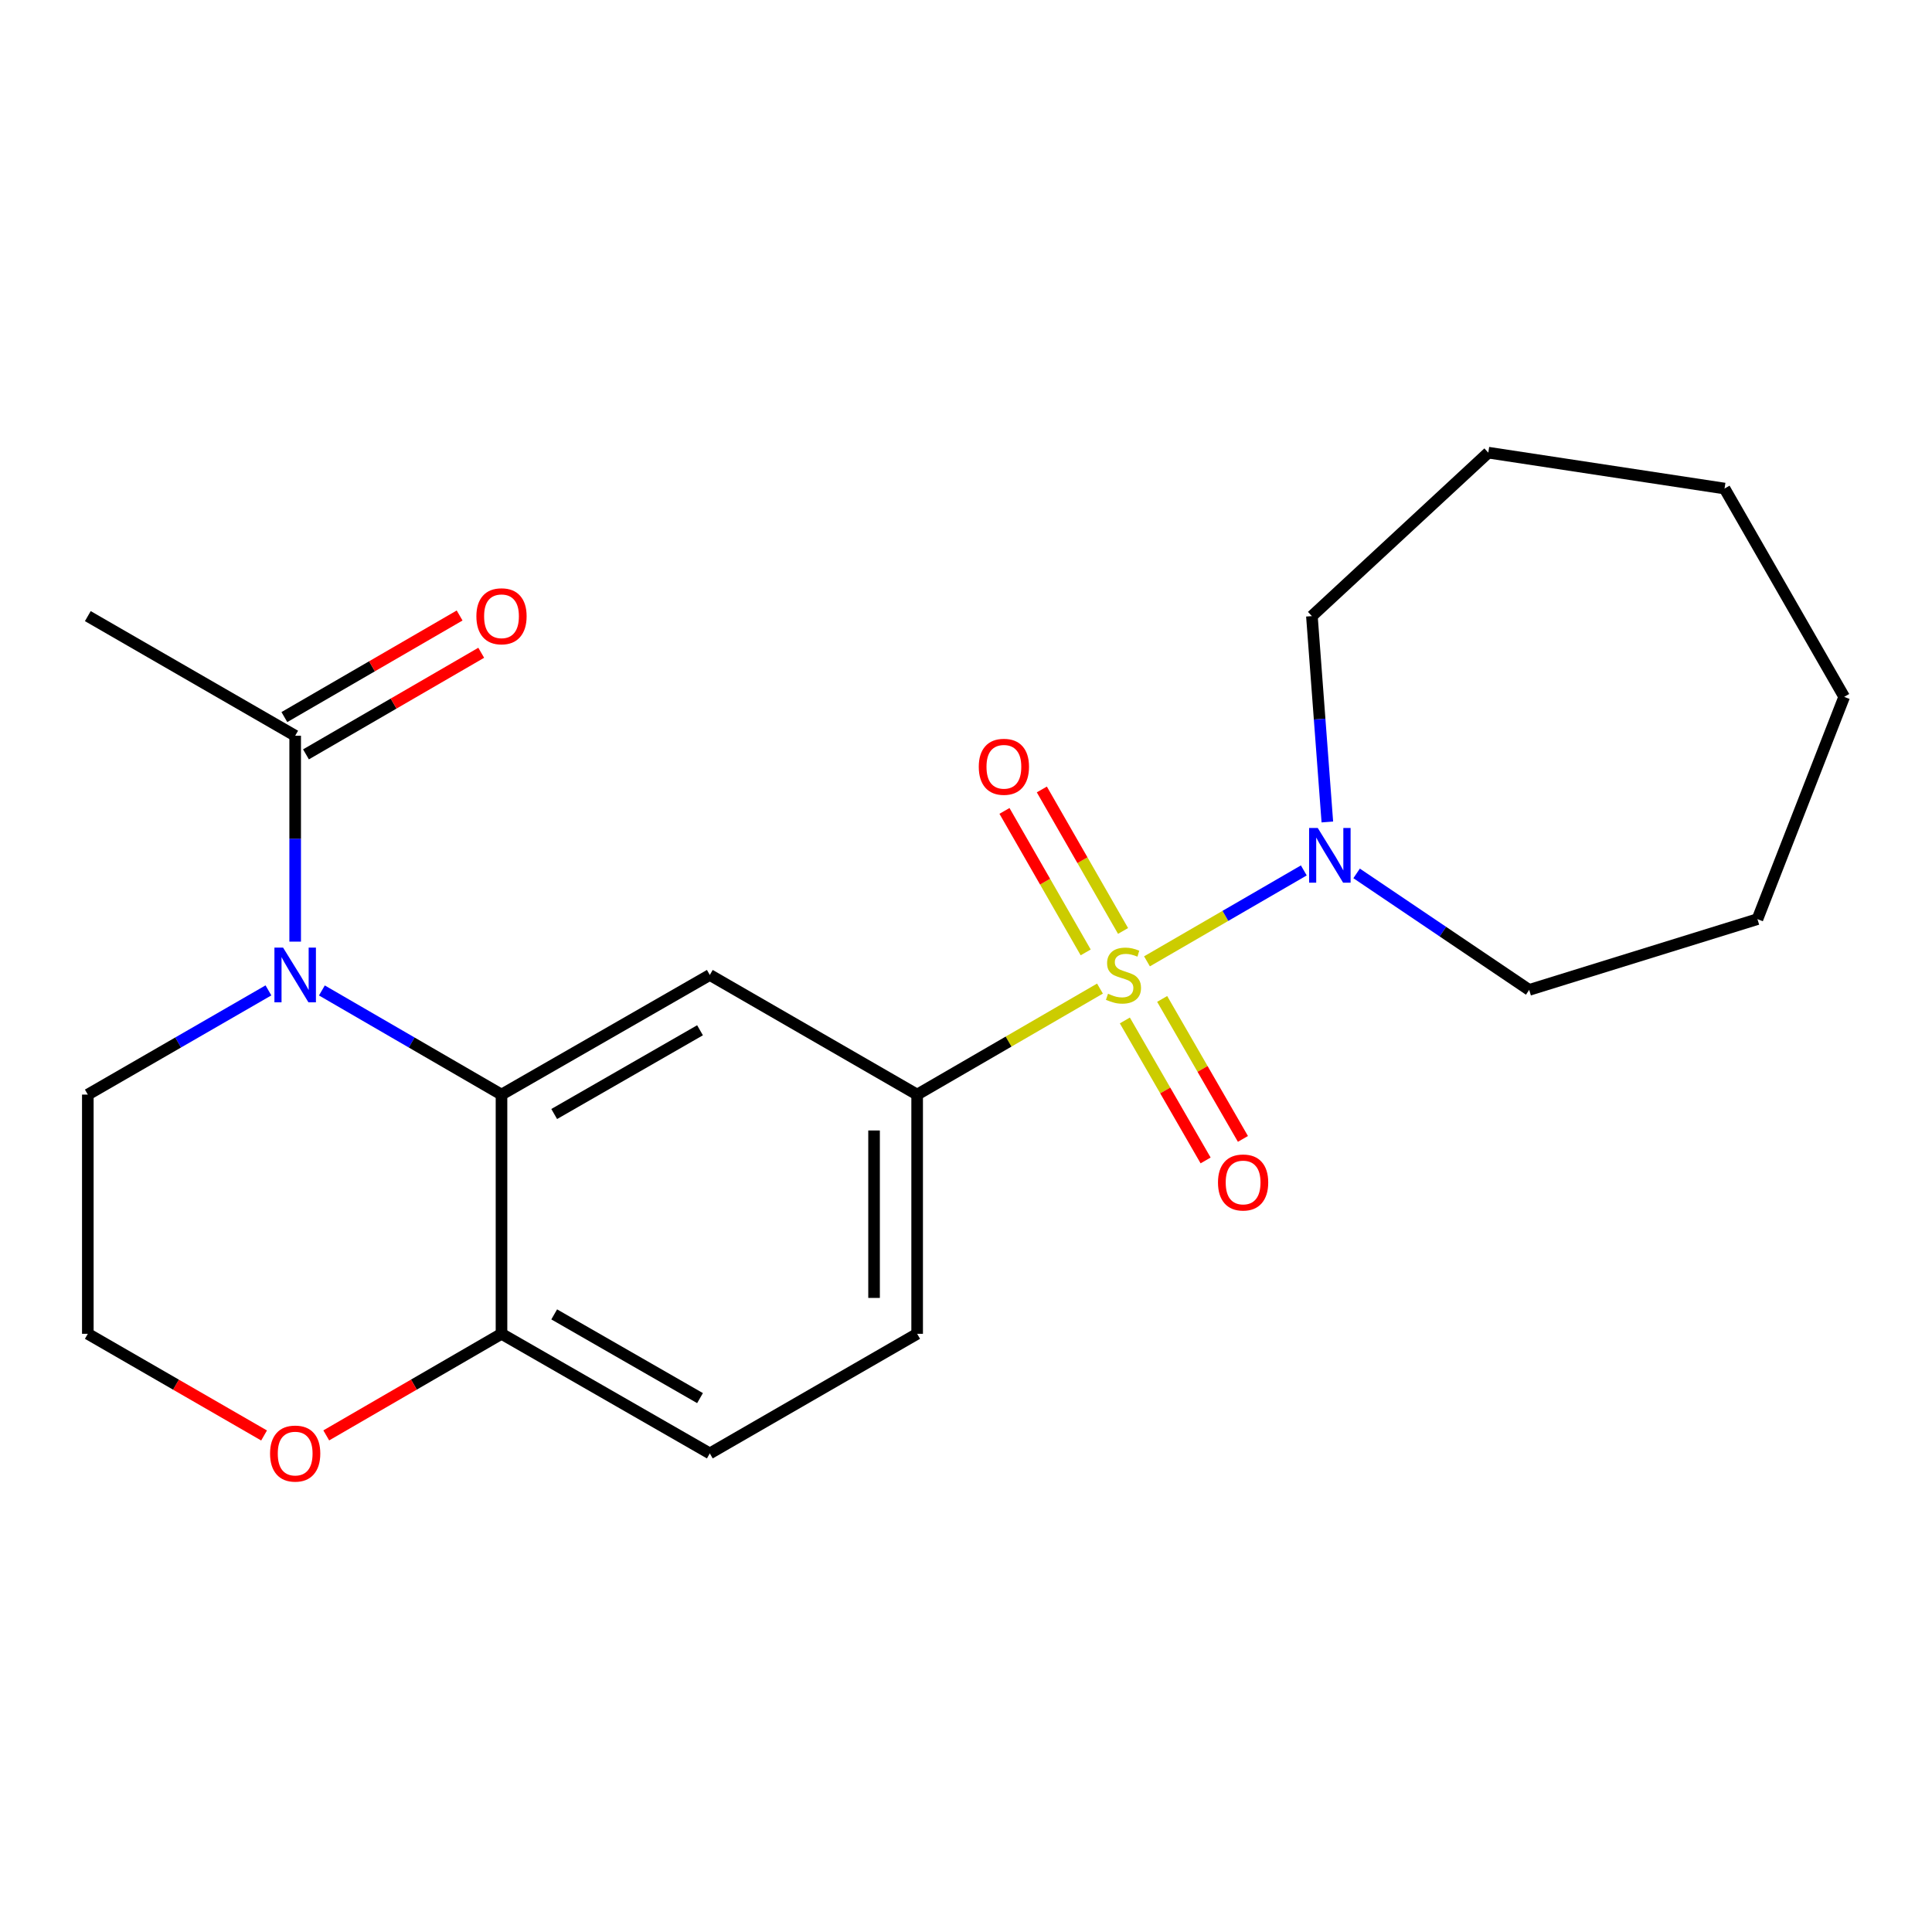 <?xml version='1.0' encoding='iso-8859-1'?>
<svg version='1.1' baseProfile='full'
              xmlns='http://www.w3.org/2000/svg'
                      xmlns:rdkit='http://www.rdkit.org/xml'
                      xmlns:xlink='http://www.w3.org/1999/xlink'
                  xml:space='preserve'
width='1000px' height='1000px' viewBox='0 0 1000 1000'>
<!-- END OF HEADER -->
<rect style='opacity:1.0;fill:#FFFFFF;stroke:none' width='1000' height='1000' x='0' y='0'> </rect>
<path class='bond-2' d='M 569.342,511.693 L 522.028,539.127' style='fill:none;fill-rule:evenodd;stroke:#CCCC00;stroke-width:6px;stroke-linecap:butt;stroke-linejoin:miter;stroke-opacity:1' />
<path class='bond-2' d='M 522.028,539.127 L 474.714,566.56' style='fill:none;fill-rule:evenodd;stroke:#000000;stroke-width:6px;stroke-linecap:butt;stroke-linejoin:miter;stroke-opacity:1' />
<path class='bond-4' d='M 593.675,497.587 L 634.264,474.058' style='fill:none;fill-rule:evenodd;stroke:#CCCC00;stroke-width:6px;stroke-linecap:butt;stroke-linejoin:miter;stroke-opacity:1' />
<path class='bond-4' d='M 634.264,474.058 L 674.852,450.53' style='fill:none;fill-rule:evenodd;stroke:#0000FF;stroke-width:6px;stroke-linecap:butt;stroke-linejoin:miter;stroke-opacity:1' />
<path class='bond-6' d='M 581.29,481.86 L 560.272,445.243' style='fill:none;fill-rule:evenodd;stroke:#CCCC00;stroke-width:6px;stroke-linecap:butt;stroke-linejoin:miter;stroke-opacity:1' />
<path class='bond-6' d='M 560.272,445.243 L 539.254,408.625' style='fill:none;fill-rule:evenodd;stroke:#FF0000;stroke-width:6px;stroke-linecap:butt;stroke-linejoin:miter;stroke-opacity:1' />
<path class='bond-6' d='M 561.949,492.962 L 540.931,456.344' style='fill:none;fill-rule:evenodd;stroke:#CCCC00;stroke-width:6px;stroke-linecap:butt;stroke-linejoin:miter;stroke-opacity:1' />
<path class='bond-6' d='M 540.931,456.344 L 519.913,419.727' style='fill:none;fill-rule:evenodd;stroke:#FF0000;stroke-width:6px;stroke-linecap:butt;stroke-linejoin:miter;stroke-opacity:1' />
<path class='bond-7' d='M 582.222,528.189 L 603.122,564.415' style='fill:none;fill-rule:evenodd;stroke:#CCCC00;stroke-width:6px;stroke-linecap:butt;stroke-linejoin:miter;stroke-opacity:1' />
<path class='bond-7' d='M 603.122,564.415 L 624.021,600.64' style='fill:none;fill-rule:evenodd;stroke:#FF0000;stroke-width:6px;stroke-linecap:butt;stroke-linejoin:miter;stroke-opacity:1' />
<path class='bond-7' d='M 601.538,517.045 L 622.438,553.27' style='fill:none;fill-rule:evenodd;stroke:#CCCC00;stroke-width:6px;stroke-linecap:butt;stroke-linejoin:miter;stroke-opacity:1' />
<path class='bond-7' d='M 622.438,553.27 L 643.338,589.496' style='fill:none;fill-rule:evenodd;stroke:#FF0000;stroke-width:6px;stroke-linecap:butt;stroke-linejoin:miter;stroke-opacity:1' />
<path class='bond-0' d='M 166.608,512.656 L 213.092,539.608' style='fill:none;fill-rule:evenodd;stroke:#0000FF;stroke-width:6px;stroke-linecap:butt;stroke-linejoin:miter;stroke-opacity:1' />
<path class='bond-0' d='M 213.092,539.608 L 259.576,566.56' style='fill:none;fill-rule:evenodd;stroke:#000000;stroke-width:6px;stroke-linecap:butt;stroke-linejoin:miter;stroke-opacity:1' />
<path class='bond-5' d='M 152.782,487.384 L 152.782,434.097' style='fill:none;fill-rule:evenodd;stroke:#0000FF;stroke-width:6px;stroke-linecap:butt;stroke-linejoin:miter;stroke-opacity:1' />
<path class='bond-5' d='M 152.782,434.097 L 152.782,380.81' style='fill:none;fill-rule:evenodd;stroke:#000000;stroke-width:6px;stroke-linecap:butt;stroke-linejoin:miter;stroke-opacity:1' />
<path class='bond-13' d='M 138.944,512.623 L 92.199,539.592' style='fill:none;fill-rule:evenodd;stroke:#0000FF;stroke-width:6px;stroke-linecap:butt;stroke-linejoin:miter;stroke-opacity:1' />
<path class='bond-13' d='M 92.199,539.592 L 45.455,566.56' style='fill:none;fill-rule:evenodd;stroke:#000000;stroke-width:6px;stroke-linecap:butt;stroke-linejoin:miter;stroke-opacity:1' />
<path class='bond-1' d='M 259.576,566.56 L 367.399,504.639' style='fill:none;fill-rule:evenodd;stroke:#000000;stroke-width:6px;stroke-linecap:butt;stroke-linejoin:miter;stroke-opacity:1' />
<path class='bond-1' d='M 286.855,576.611 L 362.331,533.266' style='fill:none;fill-rule:evenodd;stroke:#000000;stroke-width:6px;stroke-linecap:butt;stroke-linejoin:miter;stroke-opacity:1' />
<path class='bond-23' d='M 259.576,566.56 L 259.576,690.377' style='fill:none;fill-rule:evenodd;stroke:#000000;stroke-width:6px;stroke-linecap:butt;stroke-linejoin:miter;stroke-opacity:1' />
<path class='bond-3' d='M 474.714,566.56 L 367.399,504.639' style='fill:none;fill-rule:evenodd;stroke:#000000;stroke-width:6px;stroke-linecap:butt;stroke-linejoin:miter;stroke-opacity:1' />
<path class='bond-10' d='M 474.714,566.56 L 474.714,690.377' style='fill:none;fill-rule:evenodd;stroke:#000000;stroke-width:6px;stroke-linecap:butt;stroke-linejoin:miter;stroke-opacity:1' />
<path class='bond-10' d='M 452.413,585.133 L 452.413,671.805' style='fill:none;fill-rule:evenodd;stroke:#000000;stroke-width:6px;stroke-linecap:butt;stroke-linejoin:miter;stroke-opacity:1' />
<path class='bond-15' d='M 687.032,425.454 L 683.034,372.178' style='fill:none;fill-rule:evenodd;stroke:#0000FF;stroke-width:6px;stroke-linecap:butt;stroke-linejoin:miter;stroke-opacity:1' />
<path class='bond-15' d='M 683.034,372.178 L 679.036,318.901' style='fill:none;fill-rule:evenodd;stroke:#000000;stroke-width:6px;stroke-linecap:butt;stroke-linejoin:miter;stroke-opacity:1' />
<path class='bond-16' d='M 702.18,452.07 L 746.842,482.22' style='fill:none;fill-rule:evenodd;stroke:#0000FF;stroke-width:6px;stroke-linecap:butt;stroke-linejoin:miter;stroke-opacity:1' />
<path class='bond-16' d='M 746.842,482.22 L 791.504,512.37' style='fill:none;fill-rule:evenodd;stroke:#000000;stroke-width:6px;stroke-linecap:butt;stroke-linejoin:miter;stroke-opacity:1' />
<path class='bond-11' d='M 158.374,390.456 L 203.728,364.165' style='fill:none;fill-rule:evenodd;stroke:#000000;stroke-width:6px;stroke-linecap:butt;stroke-linejoin:miter;stroke-opacity:1' />
<path class='bond-11' d='M 203.728,364.165 L 249.082,337.873' style='fill:none;fill-rule:evenodd;stroke:#FF0000;stroke-width:6px;stroke-linecap:butt;stroke-linejoin:miter;stroke-opacity:1' />
<path class='bond-11' d='M 147.19,371.163 L 192.544,344.872' style='fill:none;fill-rule:evenodd;stroke:#000000;stroke-width:6px;stroke-linecap:butt;stroke-linejoin:miter;stroke-opacity:1' />
<path class='bond-11' d='M 192.544,344.872 L 237.898,318.58' style='fill:none;fill-rule:evenodd;stroke:#FF0000;stroke-width:6px;stroke-linecap:butt;stroke-linejoin:miter;stroke-opacity:1' />
<path class='bond-17' d='M 152.782,380.81 L 45.455,318.901' style='fill:none;fill-rule:evenodd;stroke:#000000;stroke-width:6px;stroke-linecap:butt;stroke-linejoin:miter;stroke-opacity:1' />
<path class='bond-8' d='M 259.576,690.377 L 367.399,752.286' style='fill:none;fill-rule:evenodd;stroke:#000000;stroke-width:6px;stroke-linecap:butt;stroke-linejoin:miter;stroke-opacity:1' />
<path class='bond-8' d='M 286.854,680.324 L 362.33,723.66' style='fill:none;fill-rule:evenodd;stroke:#000000;stroke-width:6px;stroke-linecap:butt;stroke-linejoin:miter;stroke-opacity:1' />
<path class='bond-9' d='M 259.576,690.377 L 214.222,716.669' style='fill:none;fill-rule:evenodd;stroke:#000000;stroke-width:6px;stroke-linecap:butt;stroke-linejoin:miter;stroke-opacity:1' />
<path class='bond-9' d='M 214.222,716.669 L 168.868,742.961' style='fill:none;fill-rule:evenodd;stroke:#FF0000;stroke-width:6px;stroke-linecap:butt;stroke-linejoin:miter;stroke-opacity:1' />
<path class='bond-14' d='M 136.684,743.001 L 91.069,716.689' style='fill:none;fill-rule:evenodd;stroke:#FF0000;stroke-width:6px;stroke-linecap:butt;stroke-linejoin:miter;stroke-opacity:1' />
<path class='bond-14' d='M 91.069,716.689 L 45.455,690.377' style='fill:none;fill-rule:evenodd;stroke:#000000;stroke-width:6px;stroke-linecap:butt;stroke-linejoin:miter;stroke-opacity:1' />
<path class='bond-12' d='M 474.714,690.377 L 367.399,752.286' style='fill:none;fill-rule:evenodd;stroke:#000000;stroke-width:6px;stroke-linecap:butt;stroke-linejoin:miter;stroke-opacity:1' />
<path class='bond-24' d='M 45.455,566.56 L 45.455,690.377' style='fill:none;fill-rule:evenodd;stroke:#000000;stroke-width:6px;stroke-linecap:butt;stroke-linejoin:miter;stroke-opacity:1' />
<path class='bond-19' d='M 679.036,318.901 L 770.344,234.296' style='fill:none;fill-rule:evenodd;stroke:#000000;stroke-width:6px;stroke-linecap:butt;stroke-linejoin:miter;stroke-opacity:1' />
<path class='bond-18' d='M 791.504,512.37 L 909.647,475.748' style='fill:none;fill-rule:evenodd;stroke:#000000;stroke-width:6px;stroke-linecap:butt;stroke-linejoin:miter;stroke-opacity:1' />
<path class='bond-21' d='M 909.647,475.748 L 954.545,360.69' style='fill:none;fill-rule:evenodd;stroke:#000000;stroke-width:6px;stroke-linecap:butt;stroke-linejoin:miter;stroke-opacity:1' />
<path class='bond-20' d='M 770.344,234.296 L 892.624,252.867' style='fill:none;fill-rule:evenodd;stroke:#000000;stroke-width:6px;stroke-linecap:butt;stroke-linejoin:miter;stroke-opacity:1' />
<path class='bond-22' d='M 892.624,252.867 L 954.545,360.69' style='fill:none;fill-rule:evenodd;stroke:#000000;stroke-width:6px;stroke-linecap:butt;stroke-linejoin:miter;stroke-opacity:1' />
<path  class='atom-0' d='M 573.508 514.359
Q 573.828 514.479, 575.148 515.039
Q 576.468 515.599, 577.908 515.959
Q 579.388 516.279, 580.828 516.279
Q 583.508 516.279, 585.068 514.999
Q 586.628 513.679, 586.628 511.399
Q 586.628 509.839, 585.828 508.879
Q 585.068 507.919, 583.868 507.399
Q 582.668 506.879, 580.668 506.279
Q 578.148 505.519, 576.628 504.799
Q 575.148 504.079, 574.068 502.559
Q 573.028 501.039, 573.028 498.479
Q 573.028 494.919, 575.428 492.719
Q 577.868 490.519, 582.668 490.519
Q 585.948 490.519, 589.668 492.079
L 588.748 495.159
Q 585.348 493.759, 582.788 493.759
Q 580.028 493.759, 578.508 494.919
Q 576.988 496.039, 577.028 497.999
Q 577.028 499.519, 577.788 500.439
Q 578.588 501.359, 579.708 501.879
Q 580.868 502.399, 582.788 502.999
Q 585.348 503.799, 586.868 504.599
Q 588.388 505.399, 589.468 507.039
Q 590.588 508.639, 590.588 511.399
Q 590.588 515.319, 587.948 517.439
Q 585.348 519.519, 580.988 519.519
Q 578.468 519.519, 576.548 518.959
Q 574.668 518.439, 572.428 517.519
L 573.508 514.359
' fill='#CCCC00'/>
<path  class='atom-1' d='M 146.522 490.479
L 155.802 505.479
Q 156.722 506.959, 158.202 509.639
Q 159.682 512.319, 159.762 512.479
L 159.762 490.479
L 163.522 490.479
L 163.522 518.799
L 159.642 518.799
L 149.682 502.399
Q 148.522 500.479, 147.282 498.279
Q 146.082 496.079, 145.722 495.399
L 145.722 518.799
L 142.042 518.799
L 142.042 490.479
L 146.522 490.479
' fill='#0000FF'/>
<path  class='atom-5' d='M 682.067 428.558
L 691.347 443.558
Q 692.267 445.038, 693.747 447.718
Q 695.227 450.398, 695.307 450.558
L 695.307 428.558
L 699.067 428.558
L 699.067 456.878
L 695.187 456.878
L 685.227 440.478
Q 684.067 438.558, 682.827 436.358
Q 681.627 434.158, 681.267 433.478
L 681.267 456.878
L 677.587 456.878
L 677.587 428.558
L 682.067 428.558
' fill='#0000FF'/>
<path  class='atom-7' d='M 506.612 396.884
Q 506.612 390.084, 509.972 386.284
Q 513.332 382.484, 519.612 382.484
Q 525.892 382.484, 529.252 386.284
Q 532.612 390.084, 532.612 396.884
Q 532.612 403.764, 529.212 407.684
Q 525.812 411.564, 519.612 411.564
Q 513.372 411.564, 509.972 407.684
Q 506.612 403.804, 506.612 396.884
M 519.612 408.364
Q 523.932 408.364, 526.252 405.484
Q 528.612 402.564, 528.612 396.884
Q 528.612 391.324, 526.252 388.524
Q 523.932 385.684, 519.612 385.684
Q 515.292 385.684, 512.932 388.484
Q 510.612 391.284, 510.612 396.884
Q 510.612 402.604, 512.932 405.484
Q 515.292 408.364, 519.612 408.364
' fill='#FF0000'/>
<path  class='atom-8' d='M 630.429 612.047
Q 630.429 605.247, 633.789 601.447
Q 637.149 597.647, 643.429 597.647
Q 649.709 597.647, 653.069 601.447
Q 656.429 605.247, 656.429 612.047
Q 656.429 618.927, 653.029 622.847
Q 649.629 626.727, 643.429 626.727
Q 637.189 626.727, 633.789 622.847
Q 630.429 618.967, 630.429 612.047
M 643.429 623.527
Q 647.749 623.527, 650.069 620.647
Q 652.429 617.727, 652.429 612.047
Q 652.429 606.487, 650.069 603.687
Q 647.749 600.847, 643.429 600.847
Q 639.109 600.847, 636.749 603.647
Q 634.429 606.447, 634.429 612.047
Q 634.429 617.767, 636.749 620.647
Q 639.109 623.527, 643.429 623.527
' fill='#FF0000'/>
<path  class='atom-10' d='M 139.782 752.366
Q 139.782 745.566, 143.142 741.766
Q 146.502 737.966, 152.782 737.966
Q 159.062 737.966, 162.422 741.766
Q 165.782 745.566, 165.782 752.366
Q 165.782 759.246, 162.382 763.166
Q 158.982 767.046, 152.782 767.046
Q 146.542 767.046, 143.142 763.166
Q 139.782 759.286, 139.782 752.366
M 152.782 763.846
Q 157.102 763.846, 159.422 760.966
Q 161.782 758.046, 161.782 752.366
Q 161.782 746.806, 159.422 744.006
Q 157.102 741.166, 152.782 741.166
Q 148.462 741.166, 146.102 743.966
Q 143.782 746.766, 143.782 752.366
Q 143.782 758.086, 146.102 760.966
Q 148.462 763.846, 152.782 763.846
' fill='#FF0000'/>
<path  class='atom-12' d='M 246.576 318.981
Q 246.576 312.181, 249.936 308.381
Q 253.296 304.581, 259.576 304.581
Q 265.856 304.581, 269.216 308.381
Q 272.576 312.181, 272.576 318.981
Q 272.576 325.861, 269.176 329.781
Q 265.776 333.661, 259.576 333.661
Q 253.336 333.661, 249.936 329.781
Q 246.576 325.901, 246.576 318.981
M 259.576 330.461
Q 263.896 330.461, 266.216 327.581
Q 268.576 324.661, 268.576 318.981
Q 268.576 313.421, 266.216 310.621
Q 263.896 307.781, 259.576 307.781
Q 255.256 307.781, 252.896 310.581
Q 250.576 313.381, 250.576 318.981
Q 250.576 324.701, 252.896 327.581
Q 255.256 330.461, 259.576 330.461
' fill='#FF0000'/>
</svg>
